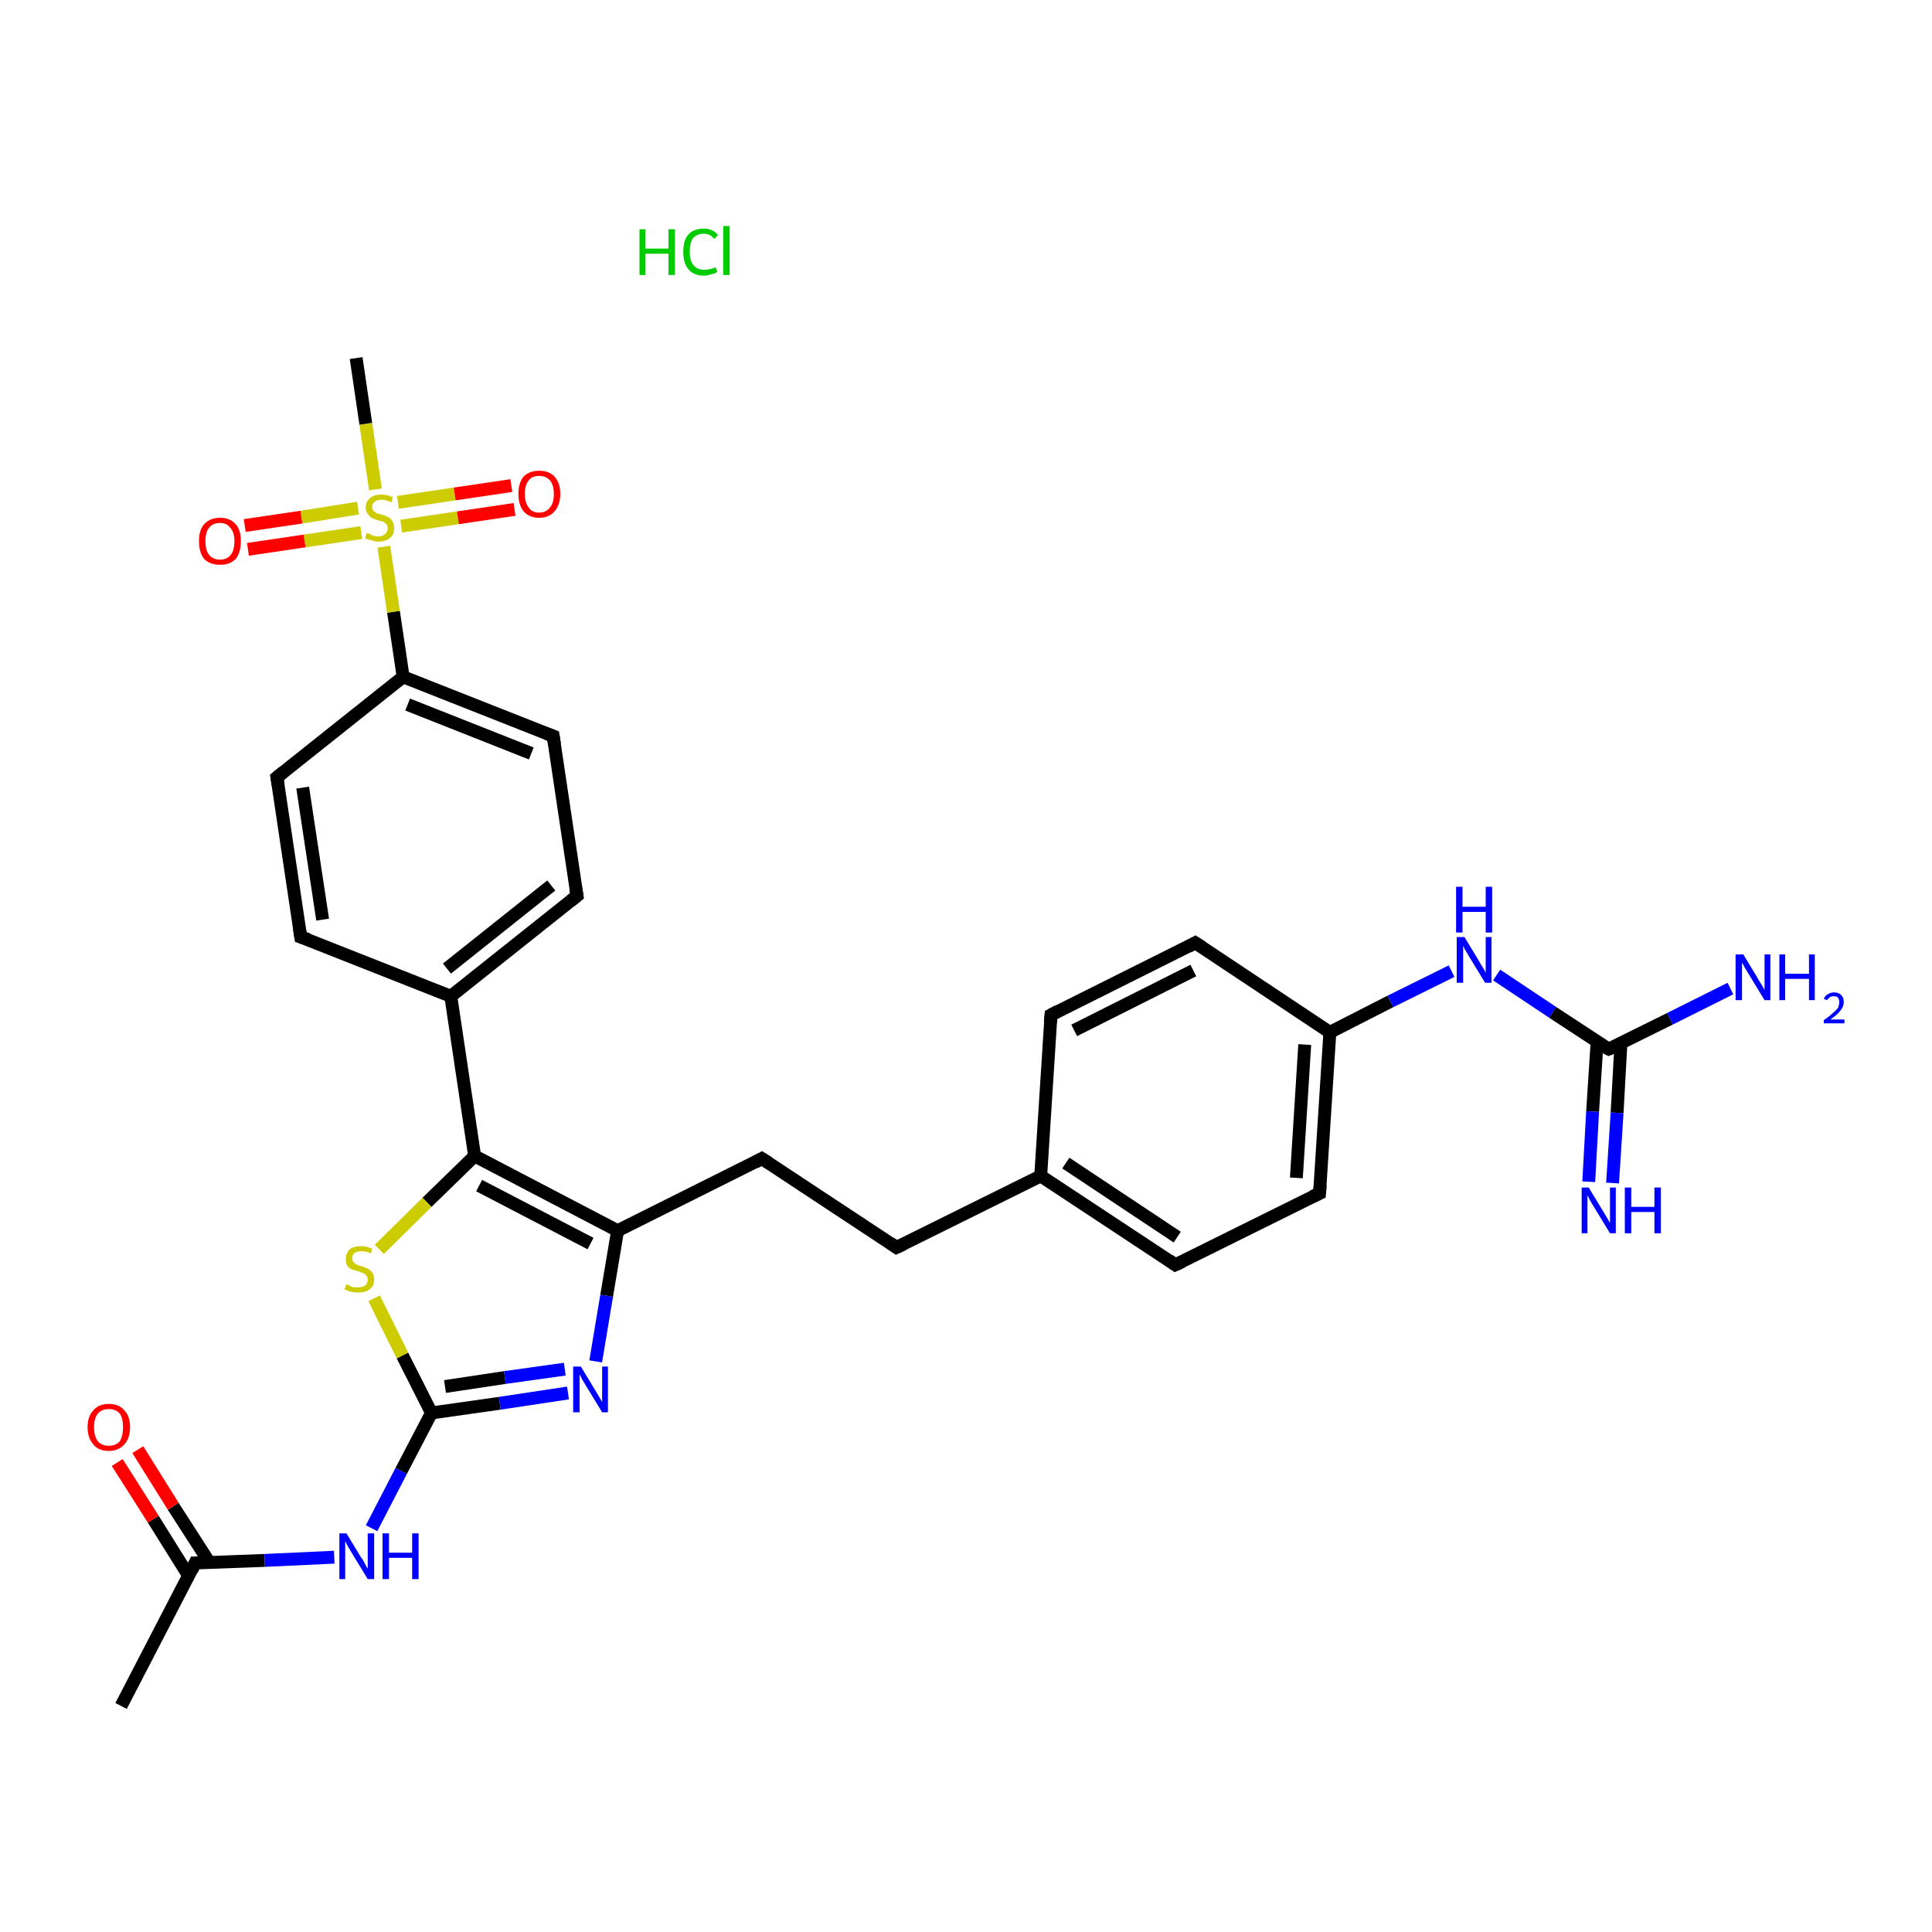 <?xml version='1.0' encoding='iso-8859-1'?>
<svg version='1.1' baseProfile='full'
              xmlns='http://www.w3.org/2000/svg'
                      xmlns:rdkit='http://www.rdkit.org/xml'
                      xmlns:xlink='http://www.w3.org/1999/xlink'
                  xml:space='preserve'
width='300px' height='300px' viewBox='0 0 300 300'>
<!-- END OF HEADER -->
<rect style='opacity:1.0;fill:#FFFFFF;stroke:none' width='300.0' height='300.0' x='0.0' y='0.0'> </rect>
<path class='bond-0 atom-0 atom-1' d='M 18.8,264.9 L 30.3,242.7' style='fill:none;fill-rule:evenodd;stroke:#000000;stroke-width:2.0px;stroke-linecap:butt;stroke-linejoin:miter;stroke-opacity:1' />
<path class='bond-1 atom-1 atom-2' d='M 32.5,242.6 L 26.9,233.9' style='fill:none;fill-rule:evenodd;stroke:#000000;stroke-width:2.0px;stroke-linecap:butt;stroke-linejoin:miter;stroke-opacity:1' />
<path class='bond-1 atom-1 atom-2' d='M 26.9,233.9 L 21.4,225.1' style='fill:none;fill-rule:evenodd;stroke:#FF0000;stroke-width:2.0px;stroke-linecap:butt;stroke-linejoin:miter;stroke-opacity:1' />
<path class='bond-1 atom-1 atom-2' d='M 29.3,244.7 L 23.8,235.9' style='fill:none;fill-rule:evenodd;stroke:#000000;stroke-width:2.0px;stroke-linecap:butt;stroke-linejoin:miter;stroke-opacity:1' />
<path class='bond-1 atom-1 atom-2' d='M 23.8,235.9 L 18.2,227.1' style='fill:none;fill-rule:evenodd;stroke:#FF0000;stroke-width:2.0px;stroke-linecap:butt;stroke-linejoin:miter;stroke-opacity:1' />
<path class='bond-2 atom-1 atom-3' d='M 30.3,242.7 L 41.1,242.3' style='fill:none;fill-rule:evenodd;stroke:#000000;stroke-width:2.0px;stroke-linecap:butt;stroke-linejoin:miter;stroke-opacity:1' />
<path class='bond-2 atom-1 atom-3' d='M 41.1,242.3 L 51.9,241.8' style='fill:none;fill-rule:evenodd;stroke:#0000FF;stroke-width:2.0px;stroke-linecap:butt;stroke-linejoin:miter;stroke-opacity:1' />
<path class='bond-3 atom-3 atom-4' d='M 57.7,237.3 L 62.3,228.4' style='fill:none;fill-rule:evenodd;stroke:#0000FF;stroke-width:2.0px;stroke-linecap:butt;stroke-linejoin:miter;stroke-opacity:1' />
<path class='bond-3 atom-3 atom-4' d='M 62.3,228.4 L 67.0,219.4' style='fill:none;fill-rule:evenodd;stroke:#000000;stroke-width:2.0px;stroke-linecap:butt;stroke-linejoin:miter;stroke-opacity:1' />
<path class='bond-4 atom-4 atom-5' d='M 67.0,219.4 L 77.6,217.9' style='fill:none;fill-rule:evenodd;stroke:#000000;stroke-width:2.0px;stroke-linecap:butt;stroke-linejoin:miter;stroke-opacity:1' />
<path class='bond-4 atom-4 atom-5' d='M 77.6,217.9 L 88.2,216.3' style='fill:none;fill-rule:evenodd;stroke:#0000FF;stroke-width:2.0px;stroke-linecap:butt;stroke-linejoin:miter;stroke-opacity:1' />
<path class='bond-4 atom-4 atom-5' d='M 69.1,215.3 L 78.4,213.9' style='fill:none;fill-rule:evenodd;stroke:#000000;stroke-width:2.0px;stroke-linecap:butt;stroke-linejoin:miter;stroke-opacity:1' />
<path class='bond-4 atom-4 atom-5' d='M 78.4,213.9 L 87.7,212.6' style='fill:none;fill-rule:evenodd;stroke:#0000FF;stroke-width:2.0px;stroke-linecap:butt;stroke-linejoin:miter;stroke-opacity:1' />
<path class='bond-5 atom-5 atom-6' d='M 92.5,211.4 L 94.2,201.2' style='fill:none;fill-rule:evenodd;stroke:#0000FF;stroke-width:2.0px;stroke-linecap:butt;stroke-linejoin:miter;stroke-opacity:1' />
<path class='bond-5 atom-5 atom-6' d='M 94.2,201.2 L 95.9,191.1' style='fill:none;fill-rule:evenodd;stroke:#000000;stroke-width:2.0px;stroke-linecap:butt;stroke-linejoin:miter;stroke-opacity:1' />
<path class='bond-6 atom-6 atom-7' d='M 95.9,191.1 L 118.3,179.9' style='fill:none;fill-rule:evenodd;stroke:#000000;stroke-width:2.0px;stroke-linecap:butt;stroke-linejoin:miter;stroke-opacity:1' />
<path class='bond-7 atom-7 atom-8' d='M 118.3,179.9 L 139.2,193.7' style='fill:none;fill-rule:evenodd;stroke:#000000;stroke-width:2.0px;stroke-linecap:butt;stroke-linejoin:miter;stroke-opacity:1' />
<path class='bond-8 atom-8 atom-9' d='M 139.2,193.7 L 161.6,182.6' style='fill:none;fill-rule:evenodd;stroke:#000000;stroke-width:2.0px;stroke-linecap:butt;stroke-linejoin:miter;stroke-opacity:1' />
<path class='bond-9 atom-9 atom-10' d='M 161.6,182.6 L 182.5,196.4' style='fill:none;fill-rule:evenodd;stroke:#000000;stroke-width:2.0px;stroke-linecap:butt;stroke-linejoin:miter;stroke-opacity:1' />
<path class='bond-9 atom-9 atom-10' d='M 165.5,180.6 L 182.8,192.1' style='fill:none;fill-rule:evenodd;stroke:#000000;stroke-width:2.0px;stroke-linecap:butt;stroke-linejoin:miter;stroke-opacity:1' />
<path class='bond-10 atom-10 atom-11' d='M 182.5,196.4 L 204.9,185.3' style='fill:none;fill-rule:evenodd;stroke:#000000;stroke-width:2.0px;stroke-linecap:butt;stroke-linejoin:miter;stroke-opacity:1' />
<path class='bond-11 atom-11 atom-12' d='M 204.9,185.3 L 206.5,160.3' style='fill:none;fill-rule:evenodd;stroke:#000000;stroke-width:2.0px;stroke-linecap:butt;stroke-linejoin:miter;stroke-opacity:1' />
<path class='bond-11 atom-11 atom-12' d='M 201.3,182.9 L 202.6,162.2' style='fill:none;fill-rule:evenodd;stroke:#000000;stroke-width:2.0px;stroke-linecap:butt;stroke-linejoin:miter;stroke-opacity:1' />
<path class='bond-12 atom-12 atom-13' d='M 206.5,160.3 L 215.9,155.5' style='fill:none;fill-rule:evenodd;stroke:#000000;stroke-width:2.0px;stroke-linecap:butt;stroke-linejoin:miter;stroke-opacity:1' />
<path class='bond-12 atom-12 atom-13' d='M 215.9,155.5 L 225.4,150.8' style='fill:none;fill-rule:evenodd;stroke:#0000FF;stroke-width:2.0px;stroke-linecap:butt;stroke-linejoin:miter;stroke-opacity:1' />
<path class='bond-13 atom-13 atom-14' d='M 232.4,151.4 L 241.1,157.2' style='fill:none;fill-rule:evenodd;stroke:#0000FF;stroke-width:2.0px;stroke-linecap:butt;stroke-linejoin:miter;stroke-opacity:1' />
<path class='bond-13 atom-13 atom-14' d='M 241.1,157.2 L 249.8,162.9' style='fill:none;fill-rule:evenodd;stroke:#000000;stroke-width:2.0px;stroke-linecap:butt;stroke-linejoin:miter;stroke-opacity:1' />
<path class='bond-14 atom-14 atom-15' d='M 248.0,161.7 L 247.3,172.6' style='fill:none;fill-rule:evenodd;stroke:#000000;stroke-width:2.0px;stroke-linecap:butt;stroke-linejoin:miter;stroke-opacity:1' />
<path class='bond-14 atom-14 atom-15' d='M 247.3,172.6 L 246.7,183.5' style='fill:none;fill-rule:evenodd;stroke:#0000FF;stroke-width:2.0px;stroke-linecap:butt;stroke-linejoin:miter;stroke-opacity:1' />
<path class='bond-14 atom-14 atom-15' d='M 251.7,162.0 L 251.1,172.8' style='fill:none;fill-rule:evenodd;stroke:#000000;stroke-width:2.0px;stroke-linecap:butt;stroke-linejoin:miter;stroke-opacity:1' />
<path class='bond-14 atom-14 atom-15' d='M 251.1,172.8 L 250.4,183.7' style='fill:none;fill-rule:evenodd;stroke:#0000FF;stroke-width:2.0px;stroke-linecap:butt;stroke-linejoin:miter;stroke-opacity:1' />
<path class='bond-15 atom-14 atom-16' d='M 249.8,162.9 L 259.3,158.2' style='fill:none;fill-rule:evenodd;stroke:#000000;stroke-width:2.0px;stroke-linecap:butt;stroke-linejoin:miter;stroke-opacity:1' />
<path class='bond-15 atom-14 atom-16' d='M 259.3,158.2 L 268.7,153.5' style='fill:none;fill-rule:evenodd;stroke:#0000FF;stroke-width:2.0px;stroke-linecap:butt;stroke-linejoin:miter;stroke-opacity:1' />
<path class='bond-16 atom-12 atom-17' d='M 206.5,160.3 L 185.6,146.4' style='fill:none;fill-rule:evenodd;stroke:#000000;stroke-width:2.0px;stroke-linecap:butt;stroke-linejoin:miter;stroke-opacity:1' />
<path class='bond-17 atom-17 atom-18' d='M 185.6,146.4 L 163.2,157.6' style='fill:none;fill-rule:evenodd;stroke:#000000;stroke-width:2.0px;stroke-linecap:butt;stroke-linejoin:miter;stroke-opacity:1' />
<path class='bond-17 atom-17 atom-18' d='M 185.3,150.7 L 166.8,160.0' style='fill:none;fill-rule:evenodd;stroke:#000000;stroke-width:2.0px;stroke-linecap:butt;stroke-linejoin:miter;stroke-opacity:1' />
<path class='bond-18 atom-6 atom-19' d='M 95.9,191.1 L 73.7,179.5' style='fill:none;fill-rule:evenodd;stroke:#000000;stroke-width:2.0px;stroke-linecap:butt;stroke-linejoin:miter;stroke-opacity:1' />
<path class='bond-18 atom-6 atom-19' d='M 91.7,193.1 L 74.4,184.1' style='fill:none;fill-rule:evenodd;stroke:#000000;stroke-width:2.0px;stroke-linecap:butt;stroke-linejoin:miter;stroke-opacity:1' />
<path class='bond-19 atom-19 atom-20' d='M 73.7,179.5 L 70.0,154.7' style='fill:none;fill-rule:evenodd;stroke:#000000;stroke-width:2.0px;stroke-linecap:butt;stroke-linejoin:miter;stroke-opacity:1' />
<path class='bond-20 atom-20 atom-21' d='M 70.0,154.7 L 89.6,139.1' style='fill:none;fill-rule:evenodd;stroke:#000000;stroke-width:2.0px;stroke-linecap:butt;stroke-linejoin:miter;stroke-opacity:1' />
<path class='bond-20 atom-20 atom-21' d='M 69.4,150.4 L 85.6,137.5' style='fill:none;fill-rule:evenodd;stroke:#000000;stroke-width:2.0px;stroke-linecap:butt;stroke-linejoin:miter;stroke-opacity:1' />
<path class='bond-21 atom-21 atom-22' d='M 89.6,139.1 L 85.9,114.3' style='fill:none;fill-rule:evenodd;stroke:#000000;stroke-width:2.0px;stroke-linecap:butt;stroke-linejoin:miter;stroke-opacity:1' />
<path class='bond-22 atom-22 atom-23' d='M 85.9,114.3 L 62.6,105.1' style='fill:none;fill-rule:evenodd;stroke:#000000;stroke-width:2.0px;stroke-linecap:butt;stroke-linejoin:miter;stroke-opacity:1' />
<path class='bond-22 atom-22 atom-23' d='M 82.5,117.0 L 63.3,109.4' style='fill:none;fill-rule:evenodd;stroke:#000000;stroke-width:2.0px;stroke-linecap:butt;stroke-linejoin:miter;stroke-opacity:1' />
<path class='bond-23 atom-23 atom-24' d='M 62.6,105.1 L 61.1,95.0' style='fill:none;fill-rule:evenodd;stroke:#000000;stroke-width:2.0px;stroke-linecap:butt;stroke-linejoin:miter;stroke-opacity:1' />
<path class='bond-23 atom-23 atom-24' d='M 61.1,95.0 L 59.6,84.9' style='fill:none;fill-rule:evenodd;stroke:#CCCC00;stroke-width:2.0px;stroke-linecap:butt;stroke-linejoin:miter;stroke-opacity:1' />
<path class='bond-24 atom-24 atom-25' d='M 58.3,76.0 L 56.8,65.8' style='fill:none;fill-rule:evenodd;stroke:#CCCC00;stroke-width:2.0px;stroke-linecap:butt;stroke-linejoin:miter;stroke-opacity:1' />
<path class='bond-24 atom-24 atom-25' d='M 56.8,65.8 L 55.3,55.6' style='fill:none;fill-rule:evenodd;stroke:#000000;stroke-width:2.0px;stroke-linecap:butt;stroke-linejoin:miter;stroke-opacity:1' />
<path class='bond-25 atom-24 atom-26' d='M 55.6,78.9 L 46.8,80.3' style='fill:none;fill-rule:evenodd;stroke:#CCCC00;stroke-width:2.0px;stroke-linecap:butt;stroke-linejoin:miter;stroke-opacity:1' />
<path class='bond-25 atom-24 atom-26' d='M 46.8,80.3 L 38.0,81.6' style='fill:none;fill-rule:evenodd;stroke:#FF0000;stroke-width:2.0px;stroke-linecap:butt;stroke-linejoin:miter;stroke-opacity:1' />
<path class='bond-25 atom-24 atom-26' d='M 56.1,82.7 L 47.3,84.0' style='fill:none;fill-rule:evenodd;stroke:#CCCC00;stroke-width:2.0px;stroke-linecap:butt;stroke-linejoin:miter;stroke-opacity:1' />
<path class='bond-25 atom-24 atom-26' d='M 47.3,84.0 L 38.5,85.3' style='fill:none;fill-rule:evenodd;stroke:#FF0000;stroke-width:2.0px;stroke-linecap:butt;stroke-linejoin:miter;stroke-opacity:1' />
<path class='bond-26 atom-24 atom-27' d='M 62.3,81.7 L 71.1,80.4' style='fill:none;fill-rule:evenodd;stroke:#CCCC00;stroke-width:2.0px;stroke-linecap:butt;stroke-linejoin:miter;stroke-opacity:1' />
<path class='bond-26 atom-24 atom-27' d='M 71.1,80.4 L 79.9,79.1' style='fill:none;fill-rule:evenodd;stroke:#FF0000;stroke-width:2.0px;stroke-linecap:butt;stroke-linejoin:miter;stroke-opacity:1' />
<path class='bond-26 atom-24 atom-27' d='M 61.8,78.0 L 70.6,76.7' style='fill:none;fill-rule:evenodd;stroke:#CCCC00;stroke-width:2.0px;stroke-linecap:butt;stroke-linejoin:miter;stroke-opacity:1' />
<path class='bond-26 atom-24 atom-27' d='M 70.6,76.7 L 79.4,75.4' style='fill:none;fill-rule:evenodd;stroke:#FF0000;stroke-width:2.0px;stroke-linecap:butt;stroke-linejoin:miter;stroke-opacity:1' />
<path class='bond-27 atom-23 atom-28' d='M 62.6,105.1 L 43.0,120.7' style='fill:none;fill-rule:evenodd;stroke:#000000;stroke-width:2.0px;stroke-linecap:butt;stroke-linejoin:miter;stroke-opacity:1' />
<path class='bond-28 atom-28 atom-29' d='M 43.0,120.7 L 46.7,145.5' style='fill:none;fill-rule:evenodd;stroke:#000000;stroke-width:2.0px;stroke-linecap:butt;stroke-linejoin:miter;stroke-opacity:1' />
<path class='bond-28 atom-28 atom-29' d='M 47.0,122.3 L 50.1,142.8' style='fill:none;fill-rule:evenodd;stroke:#000000;stroke-width:2.0px;stroke-linecap:butt;stroke-linejoin:miter;stroke-opacity:1' />
<path class='bond-29 atom-19 atom-30' d='M 73.7,179.5 L 66.3,186.7' style='fill:none;fill-rule:evenodd;stroke:#000000;stroke-width:2.0px;stroke-linecap:butt;stroke-linejoin:miter;stroke-opacity:1' />
<path class='bond-29 atom-19 atom-30' d='M 66.3,186.7 L 58.9,194.0' style='fill:none;fill-rule:evenodd;stroke:#CCCC00;stroke-width:2.0px;stroke-linecap:butt;stroke-linejoin:miter;stroke-opacity:1' />
<path class='bond-30 atom-30 atom-4' d='M 58.1,201.6 L 62.5,210.5' style='fill:none;fill-rule:evenodd;stroke:#CCCC00;stroke-width:2.0px;stroke-linecap:butt;stroke-linejoin:miter;stroke-opacity:1' />
<path class='bond-30 atom-30 atom-4' d='M 62.5,210.5 L 67.0,219.4' style='fill:none;fill-rule:evenodd;stroke:#000000;stroke-width:2.0px;stroke-linecap:butt;stroke-linejoin:miter;stroke-opacity:1' />
<path class='bond-31 atom-18 atom-9' d='M 163.2,157.6 L 161.6,182.6' style='fill:none;fill-rule:evenodd;stroke:#000000;stroke-width:2.0px;stroke-linecap:butt;stroke-linejoin:miter;stroke-opacity:1' />
<path class='bond-32 atom-29 atom-20' d='M 46.7,145.5 L 70.0,154.7' style='fill:none;fill-rule:evenodd;stroke:#000000;stroke-width:2.0px;stroke-linecap:butt;stroke-linejoin:miter;stroke-opacity:1' />
<path d='M 29.8,243.8 L 30.3,242.7 L 30.9,242.7' style='fill:none;stroke:#000000;stroke-width:2.0px;stroke-linecap:butt;stroke-linejoin:miter;stroke-opacity:1;' />
<path d='M 117.2,180.5 L 118.3,179.9 L 119.4,180.6' style='fill:none;stroke:#000000;stroke-width:2.0px;stroke-linecap:butt;stroke-linejoin:miter;stroke-opacity:1;' />
<path d='M 138.2,193.0 L 139.2,193.7 L 140.3,193.2' style='fill:none;stroke:#000000;stroke-width:2.0px;stroke-linecap:butt;stroke-linejoin:miter;stroke-opacity:1;' />
<path d='M 181.5,195.7 L 182.5,196.4 L 183.6,195.9' style='fill:none;stroke:#000000;stroke-width:2.0px;stroke-linecap:butt;stroke-linejoin:miter;stroke-opacity:1;' />
<path d='M 203.8,185.8 L 204.9,185.3 L 205.0,184.0' style='fill:none;stroke:#000000;stroke-width:2.0px;stroke-linecap:butt;stroke-linejoin:miter;stroke-opacity:1;' />
<path d='M 249.4,162.7 L 249.8,162.9 L 250.3,162.7' style='fill:none;stroke:#000000;stroke-width:2.0px;stroke-linecap:butt;stroke-linejoin:miter;stroke-opacity:1;' />
<path d='M 186.7,147.1 L 185.6,146.4 L 184.5,147.0' style='fill:none;stroke:#000000;stroke-width:2.0px;stroke-linecap:butt;stroke-linejoin:miter;stroke-opacity:1;' />
<path d='M 164.3,157.0 L 163.2,157.6 L 163.1,158.8' style='fill:none;stroke:#000000;stroke-width:2.0px;stroke-linecap:butt;stroke-linejoin:miter;stroke-opacity:1;' />
<path d='M 88.6,139.9 L 89.6,139.1 L 89.4,137.9' style='fill:none;stroke:#000000;stroke-width:2.0px;stroke-linecap:butt;stroke-linejoin:miter;stroke-opacity:1;' />
<path d='M 86.1,115.6 L 85.9,114.3 L 84.8,113.9' style='fill:none;stroke:#000000;stroke-width:2.0px;stroke-linecap:butt;stroke-linejoin:miter;stroke-opacity:1;' />
<path d='M 44.0,119.9 L 43.0,120.7 L 43.2,121.9' style='fill:none;stroke:#000000;stroke-width:2.0px;stroke-linecap:butt;stroke-linejoin:miter;stroke-opacity:1;' />
<path d='M 46.5,144.2 L 46.7,145.5 L 47.9,145.9' style='fill:none;stroke:#000000;stroke-width:2.0px;stroke-linecap:butt;stroke-linejoin:miter;stroke-opacity:1;' />
<path class='atom-2' d='M 13.6 221.6
Q 13.6 219.9, 14.5 219.0
Q 15.3 218.0, 16.9 218.0
Q 18.5 218.0, 19.3 219.0
Q 20.2 219.9, 20.2 221.6
Q 20.2 223.3, 19.3 224.3
Q 18.4 225.3, 16.9 225.3
Q 15.3 225.3, 14.5 224.3
Q 13.6 223.3, 13.6 221.6
M 16.9 224.5
Q 18.0 224.5, 18.6 223.8
Q 19.1 223.0, 19.1 221.6
Q 19.1 220.2, 18.6 219.5
Q 18.0 218.8, 16.9 218.8
Q 15.8 218.8, 15.2 219.5
Q 14.6 220.2, 14.6 221.6
Q 14.6 223.0, 15.2 223.8
Q 15.8 224.5, 16.9 224.5
' fill='#FF0000'/>
<path class='atom-3' d='M 53.8 238.1
L 56.1 241.9
Q 56.4 242.2, 56.7 242.9
Q 57.1 243.6, 57.1 243.6
L 57.1 238.1
L 58.1 238.1
L 58.1 245.2
L 57.1 245.2
L 54.6 241.1
Q 54.3 240.6, 54.0 240.1
Q 53.7 239.5, 53.6 239.3
L 53.6 245.2
L 52.7 245.2
L 52.7 238.1
L 53.8 238.1
' fill='#0000FF'/>
<path class='atom-3' d='M 59.4 238.1
L 60.4 238.1
L 60.4 241.1
L 64.0 241.1
L 64.0 238.1
L 65.0 238.1
L 65.0 245.2
L 64.0 245.2
L 64.0 241.9
L 60.4 241.9
L 60.4 245.2
L 59.4 245.2
L 59.4 238.1
' fill='#0000FF'/>
<path class='atom-5' d='M 90.2 212.2
L 92.5 216.0
Q 92.7 216.3, 93.1 217.0
Q 93.5 217.7, 93.5 217.7
L 93.5 212.2
L 94.4 212.2
L 94.4 219.3
L 93.5 219.3
L 91.0 215.2
Q 90.7 214.7, 90.4 214.2
Q 90.1 213.6, 90.0 213.4
L 90.0 219.3
L 89.0 219.3
L 89.0 212.2
L 90.2 212.2
' fill='#0000FF'/>
<path class='atom-13' d='M 227.4 145.5
L 229.7 149.3
Q 229.9 149.7, 230.3 150.3
Q 230.7 151.0, 230.7 151.1
L 230.7 145.5
L 231.6 145.5
L 231.6 152.6
L 230.6 152.6
L 228.1 148.5
Q 227.9 148.1, 227.5 147.5
Q 227.2 146.9, 227.2 146.8
L 227.2 152.6
L 226.2 152.6
L 226.2 145.5
L 227.4 145.5
' fill='#0000FF'/>
<path class='atom-13' d='M 226.1 137.7
L 227.1 137.7
L 227.1 140.8
L 230.7 140.8
L 230.7 137.7
L 231.7 137.7
L 231.7 144.8
L 230.7 144.8
L 230.7 141.6
L 227.1 141.6
L 227.1 144.8
L 226.1 144.8
L 226.1 137.7
' fill='#0000FF'/>
<path class='atom-15' d='M 246.7 184.4
L 249.0 188.2
Q 249.2 188.5, 249.6 189.2
Q 250.0 189.9, 250.0 189.9
L 250.0 184.4
L 250.9 184.4
L 250.9 191.5
L 250.0 191.5
L 247.5 187.4
Q 247.2 186.9, 246.9 186.4
Q 246.6 185.8, 246.5 185.6
L 246.5 191.5
L 245.6 191.5
L 245.6 184.4
L 246.7 184.4
' fill='#0000FF'/>
<path class='atom-15' d='M 252.3 184.4
L 253.3 184.4
L 253.3 187.4
L 256.9 187.4
L 256.9 184.4
L 257.9 184.4
L 257.9 191.5
L 256.9 191.5
L 256.9 188.2
L 253.3 188.2
L 253.3 191.5
L 252.3 191.5
L 252.3 184.4
' fill='#0000FF'/>
<path class='atom-16' d='M 270.7 148.2
L 273.0 152.0
Q 273.2 152.4, 273.6 153.0
Q 274.0 153.7, 274.0 153.7
L 274.0 148.2
L 274.9 148.2
L 274.9 155.3
L 274.0 155.3
L 271.5 151.2
Q 271.2 150.7, 270.9 150.2
Q 270.6 149.6, 270.5 149.5
L 270.5 155.3
L 269.5 155.3
L 269.5 148.2
L 270.7 148.2
' fill='#0000FF'/>
<path class='atom-16' d='M 276.3 148.2
L 277.2 148.2
L 277.2 151.2
L 280.9 151.2
L 280.9 148.2
L 281.8 148.2
L 281.8 155.3
L 280.9 155.3
L 280.9 152.0
L 277.2 152.0
L 277.2 155.3
L 276.3 155.3
L 276.3 148.2
' fill='#0000FF'/>
<path class='atom-16' d='M 283.2 155.1
Q 283.4 154.6, 283.8 154.4
Q 284.2 154.1, 284.8 154.1
Q 285.5 154.1, 285.9 154.5
Q 286.3 154.9, 286.3 155.6
Q 286.3 156.3, 285.8 156.9
Q 285.3 157.6, 284.2 158.3
L 286.4 158.3
L 286.4 158.9
L 283.2 158.9
L 283.2 158.4
Q 284.1 157.8, 284.6 157.3
Q 285.1 156.9, 285.4 156.5
Q 285.6 156.0, 285.6 155.6
Q 285.6 155.2, 285.4 154.9
Q 285.2 154.7, 284.8 154.7
Q 284.4 154.7, 284.2 154.8
Q 283.9 155.0, 283.7 155.3
L 283.2 155.1
' fill='#0000FF'/>
<path class='atom-24' d='M 56.9 82.8
Q 57.0 82.8, 57.4 82.9
Q 57.7 83.1, 58.0 83.2
Q 58.4 83.3, 58.8 83.3
Q 59.4 83.3, 59.8 82.9
Q 60.2 82.6, 60.2 82.0
Q 60.2 81.6, 60.0 81.4
Q 59.8 81.2, 59.5 81.0
Q 59.2 80.9, 58.7 80.8
Q 58.1 80.6, 57.7 80.4
Q 57.4 80.2, 57.1 79.8
Q 56.8 79.4, 56.8 78.8
Q 56.8 77.9, 57.4 77.4
Q 58.0 76.8, 59.2 76.8
Q 60.1 76.8, 61.0 77.2
L 60.8 78.0
Q 59.9 77.6, 59.3 77.6
Q 58.6 77.6, 58.2 77.9
Q 57.8 78.2, 57.8 78.7
Q 57.8 79.1, 58.0 79.3
Q 58.2 79.5, 58.5 79.7
Q 58.8 79.8, 59.3 79.9
Q 59.9 80.1, 60.3 80.3
Q 60.7 80.5, 60.9 80.9
Q 61.2 81.3, 61.2 82.0
Q 61.2 83.0, 60.6 83.5
Q 59.9 84.1, 58.8 84.1
Q 58.2 84.1, 57.7 83.9
Q 57.2 83.8, 56.7 83.6
L 56.9 82.8
' fill='#CCCC00'/>
<path class='atom-26' d='M 30.9 84.0
Q 30.9 82.3, 31.7 81.4
Q 32.6 80.4, 34.2 80.4
Q 35.7 80.4, 36.6 81.4
Q 37.4 82.3, 37.4 84.0
Q 37.4 85.8, 36.6 86.8
Q 35.7 87.7, 34.2 87.7
Q 32.6 87.7, 31.7 86.8
Q 30.9 85.8, 30.9 84.0
M 34.2 86.9
Q 35.2 86.9, 35.8 86.2
Q 36.4 85.5, 36.4 84.0
Q 36.4 82.7, 35.8 82.0
Q 35.2 81.2, 34.2 81.2
Q 33.1 81.2, 32.5 81.9
Q 31.9 82.6, 31.9 84.0
Q 31.9 85.5, 32.5 86.2
Q 33.1 86.9, 34.2 86.9
' fill='#FF0000'/>
<path class='atom-27' d='M 80.5 76.7
Q 80.5 75.0, 81.3 74.0
Q 82.2 73.1, 83.7 73.1
Q 85.3 73.1, 86.1 74.0
Q 87.0 75.0, 87.0 76.7
Q 87.0 78.4, 86.1 79.4
Q 85.3 80.4, 83.7 80.4
Q 82.2 80.4, 81.3 79.4
Q 80.5 78.4, 80.5 76.7
M 83.7 79.6
Q 84.8 79.6, 85.4 78.8
Q 86.0 78.1, 86.0 76.7
Q 86.0 75.3, 85.4 74.6
Q 84.8 73.9, 83.7 73.9
Q 82.6 73.9, 82.1 74.6
Q 81.5 75.3, 81.5 76.7
Q 81.5 78.1, 82.1 78.8
Q 82.6 79.6, 83.7 79.6
' fill='#FF0000'/>
<path class='atom-30' d='M 53.8 199.4
Q 53.9 199.5, 54.2 199.6
Q 54.5 199.8, 54.9 199.9
Q 55.3 199.9, 55.6 199.9
Q 56.3 199.9, 56.7 199.6
Q 57.1 199.3, 57.1 198.7
Q 57.1 198.3, 56.9 198.1
Q 56.7 197.8, 56.4 197.7
Q 56.1 197.6, 55.6 197.4
Q 55.0 197.2, 54.6 197.1
Q 54.2 196.9, 53.9 196.5
Q 53.7 196.1, 53.7 195.5
Q 53.7 194.6, 54.3 194.0
Q 54.9 193.5, 56.1 193.5
Q 56.9 193.5, 57.8 193.9
L 57.6 194.6
Q 56.8 194.3, 56.1 194.3
Q 55.4 194.3, 55.0 194.6
Q 54.7 194.9, 54.7 195.4
Q 54.7 195.7, 54.9 196.0
Q 55.1 196.2, 55.3 196.3
Q 55.6 196.5, 56.1 196.6
Q 56.8 196.8, 57.1 197.0
Q 57.5 197.2, 57.8 197.6
Q 58.1 198.0, 58.1 198.7
Q 58.1 199.7, 57.4 200.2
Q 56.8 200.7, 55.7 200.7
Q 55.0 200.7, 54.6 200.6
Q 54.1 200.5, 53.5 200.2
L 53.8 199.4
' fill='#CCCC00'/>
<path class='atom-31' d='M 99.3 35.6
L 100.2 35.6
L 100.2 38.6
L 103.8 38.6
L 103.8 35.6
L 104.8 35.6
L 104.8 42.7
L 103.8 42.7
L 103.8 39.4
L 100.2 39.4
L 100.2 42.7
L 99.3 42.7
L 99.3 35.6
' fill='#00CC00'/>
<path class='atom-31' d='M 106.1 39.1
Q 106.1 37.3, 106.9 36.4
Q 107.7 35.5, 109.3 35.5
Q 110.7 35.5, 111.5 36.5
L 110.9 37.1
Q 110.3 36.3, 109.3 36.3
Q 108.2 36.3, 107.6 37.0
Q 107.1 37.7, 107.1 39.1
Q 107.1 40.5, 107.7 41.2
Q 108.3 41.9, 109.4 41.9
Q 110.2 41.9, 111.1 41.5
L 111.4 42.2
Q 111.0 42.5, 110.4 42.6
Q 109.9 42.8, 109.3 42.8
Q 107.7 42.8, 106.9 41.8
Q 106.1 40.9, 106.1 39.1
' fill='#00CC00'/>
<path class='atom-31' d='M 112.3 35.1
L 113.3 35.1
L 113.3 42.7
L 112.3 42.7
L 112.3 35.1
' fill='#00CC00'/>
</svg>
